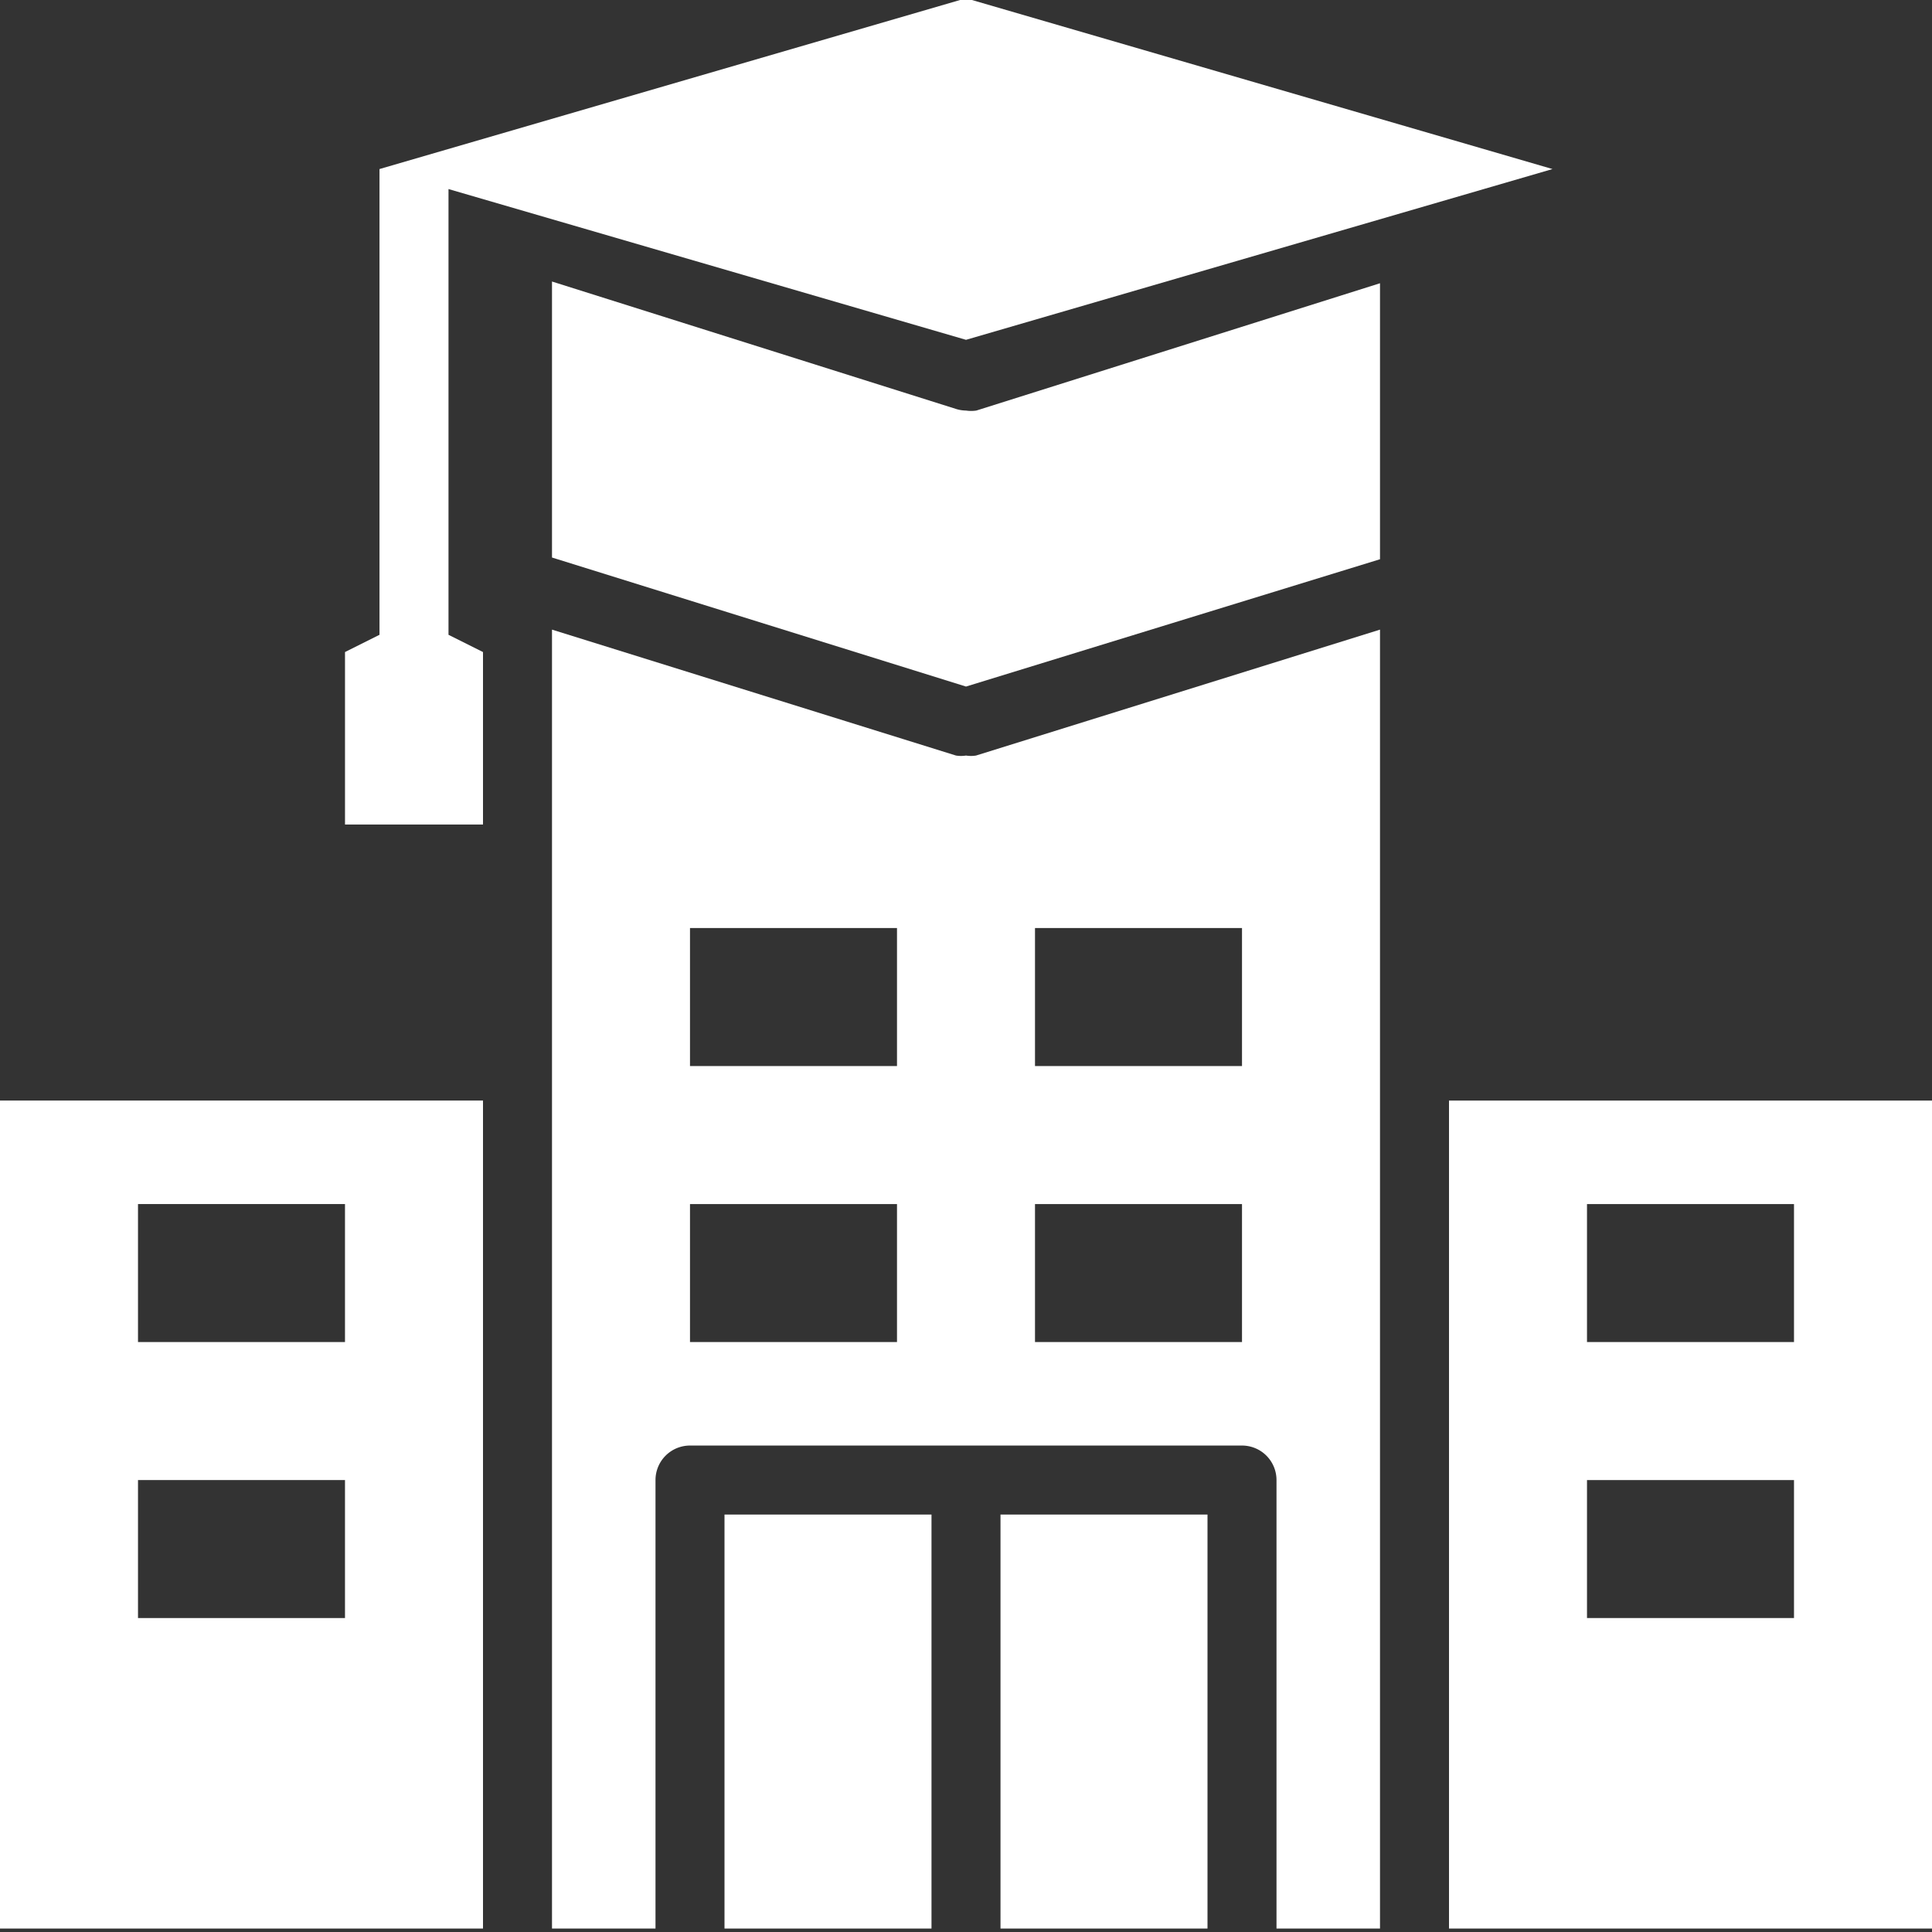<?xml version="1.0" encoding="UTF-8" standalone="no"?><svg xmlns="http://www.w3.org/2000/svg" xmlns:xlink="http://www.w3.org/1999/xlink" fill="#ffffff" height="56" preserveAspectRatio="xMidYMid meet" version="1" viewBox="4.0 4.1 56.0 56.0" width="56" zoomAndPan="magnify"><rect x="4.0" y="4.1" width="56.0" height="56.0" fill="#333333" stroke="none"/><g id="change1_1"><path d="M33 48H39V60H33z" fill="inherit"/></g><g id="change1_2"><path d="M25 48H31V60H25z" fill="inherit"/></g><g id="change1_3"><path d="M32,16a1,1,0,0,1-.3-.05L20,12.26v8L32,24l12-3.69v-8L32.3,16A1,1,0,0,1,32,16Z" fill="inherit"/></g><g id="change1_4"><path d="M17 9.58L32 13.95 49 9 32 4.05 15 9 15 9 15 9 15 22.5 14 23 14 28 18 28 18 23 17 22.5 17 9.58z" fill="inherit"/></g><g id="change1_5"><path d="M32,26a.92.92,0,0,1-.29,0L20,22.35V60h3V47a1,1,0,0,1,1-1H40a1,1,0,0,1,1,1V60h3V22.35L32.29,26A.92.92,0,0,1,32,26ZM30,43H24V39h6Zm0-8H24V31h6Zm4-4h6v4H34Zm0,8h6v4H34Z" fill="inherit"/></g><g id="change1_6"><path d="M46,36V60H60V36ZM56,51H50V47h6Zm0-8H50V39h6Z" fill="inherit"/></g><g id="change1_7"><path d="M4,60H18V36H4ZM8,39h6v4H8Zm0,8h6v4H8Z" fill="inherit"/></g></svg>